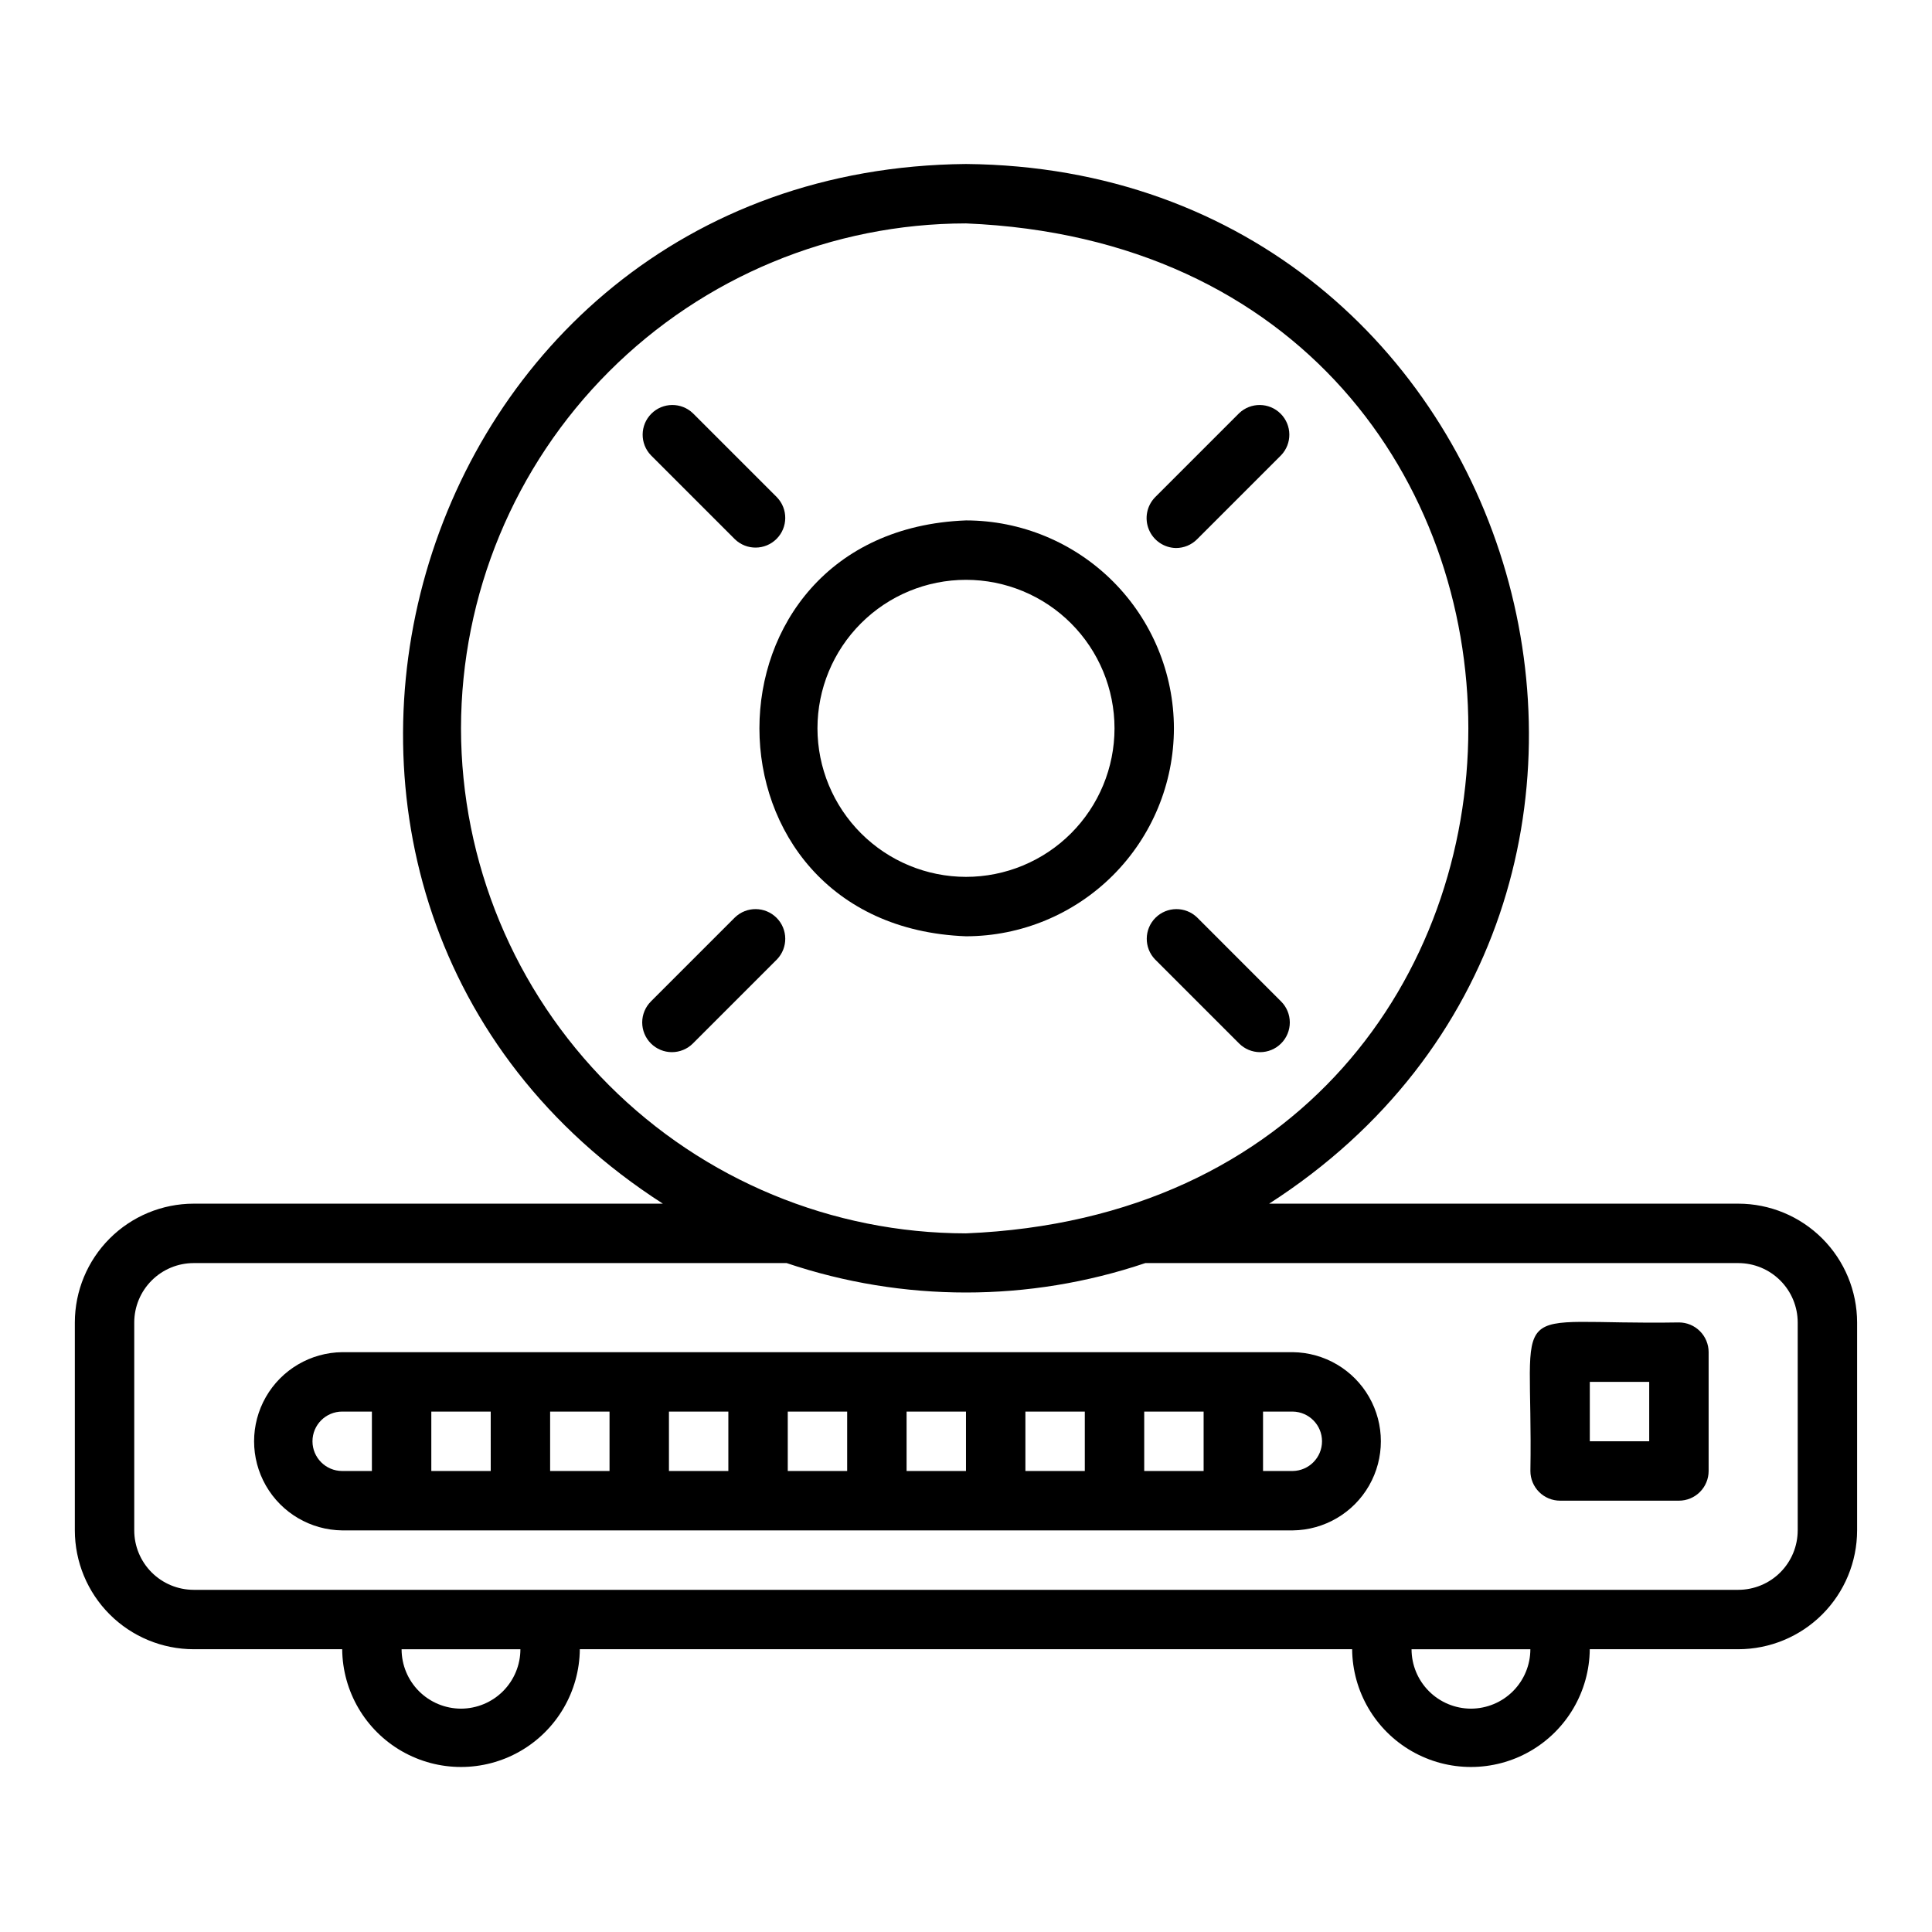 <?xml version="1.0" encoding="UTF-8"?>
<!-- Uploaded to: ICON Repo, www.iconrepo.com, Generator: ICON Repo Mixer Tools -->
<svg fill="#000000" width="800px" height="800px" version="1.1" viewBox="144 144 512 512" xmlns="http://www.w3.org/2000/svg">
 <g>
  <path d="m604.67 462.98h-124.33c124.5-80.051 69.602-274.16-80.344-275.52-149.95 1.367-204.84 195.5-80.336 275.52l-124.34 0.004c-8.348 0.008-16.352 3.328-22.254 9.23-5.902 5.902-9.223 13.906-9.234 22.254v55.105c0.012 8.348 3.332 16.352 9.234 22.258 5.902 5.902 13.906 9.223 22.254 9.23h39.363c0.098 11.184 6.121 21.473 15.824 27.035 9.699 5.562 21.625 5.562 31.324 0 9.703-5.562 15.727-15.852 15.828-27.035h204.67c0.098 11.184 6.121 21.473 15.824 27.035 9.699 5.562 21.625 5.562 31.324 0 9.703-5.562 15.727-15.852 15.828-27.035h39.359c8.348-0.008 16.352-3.328 22.254-9.23 5.902-5.906 9.223-13.91 9.234-22.258v-55.105c-0.012-8.348-3.332-16.352-9.234-22.254-5.902-5.902-13.906-9.223-22.254-9.23zm-338.5-125.95c0.039-35.48 14.148-69.496 39.238-94.586 25.09-25.09 59.105-39.199 94.586-39.238 177.54 7.348 177.48 260.33 0 267.65h-0.004c-35.48-0.039-69.496-14.152-94.582-39.242-25.09-25.086-39.199-59.102-39.238-94.582zm0 259.78c-4.176-0.008-8.176-1.668-11.129-4.617-2.953-2.953-4.613-6.953-4.617-11.129h31.488c-0.004 4.176-1.664 8.176-4.617 11.129-2.949 2.949-6.953 4.609-11.125 4.617zm267.65 0c-4.176-0.008-8.176-1.668-11.129-4.617-2.953-2.953-4.613-6.953-4.617-11.129h31.488c-0.004 4.176-1.664 8.176-4.617 11.129-2.949 2.949-6.953 4.609-11.125 4.617zm86.594-47.23-0.004-0.004c-0.004 4.176-1.664 8.176-4.617 11.129-2.949 2.949-6.953 4.609-11.125 4.617h-409.35c-4.172-0.008-8.176-1.668-11.125-4.617-2.953-2.953-4.613-6.953-4.617-11.129v-55.105c0.004-4.172 1.664-8.176 4.617-11.125 2.949-2.953 6.953-4.613 11.125-4.617h157.15c30.832 10.398 64.223 10.398 95.051 0h157.15c4.172 0.004 8.176 1.664 11.125 4.617 2.953 2.949 4.613 6.953 4.617 11.125z"/>
  <path d="m486.59 502.34h-251.9c-8.375 0.094-16.074 4.613-20.234 11.883s-4.16 16.195 0 23.465c4.16 7.269 11.859 11.789 20.234 11.883h251.9c8.375-0.094 16.074-4.617 20.234-11.883 4.16-7.269 4.16-16.195 0-23.465-4.16-7.269-11.859-11.789-20.234-11.883zm-196.8 15.742h15.742v15.742l-15.742 0.004zm-15.742 15.742-15.746 0.004v-15.746h15.742zm47.23-15.742h15.742v15.742l-15.742 0.004zm31.488 0h15.742v15.742l-15.742 0.004zm31.488 0h15.742v15.742l-15.742 0.004zm31.488 0h15.742v15.742l-15.742 0.004zm31.488 0h15.742v15.742l-15.742 0.004zm-220.42 7.871c0.004-4.344 3.527-7.867 7.875-7.871h7.871v15.742l-7.871 0.004c-4.348-0.004-7.871-3.527-7.875-7.875zm259.78 7.871-7.871 0.004v-15.746h7.871c4.305 0.066 7.758 3.57 7.758 7.871 0 4.305-3.453 7.809-7.758 7.875z"/>
  <path d="m455.1 337.02c-0.016-14.609-5.828-28.617-16.156-38.945-10.332-10.332-24.336-16.145-38.945-16.16-73.004 2.773-72.98 107.45 0 110.21 14.609-0.016 28.613-5.828 38.945-16.156 10.328-10.332 16.141-24.336 16.156-38.945zm-94.465 0c0-10.441 4.148-20.453 11.531-27.832 7.379-7.383 17.391-11.527 27.832-11.527 10.438 0 20.449 4.144 27.832 11.527 7.379 7.383 11.527 17.391 11.527 27.832 0 10.438-4.148 20.449-11.531 27.832-7.379 7.379-17.391 11.527-27.832 11.527-10.434-0.012-20.438-4.164-27.816-11.543-7.379-7.379-11.527-17.383-11.543-27.816z"/>
  <path d="m455.66 289.23c2.09 0 4.09-0.828 5.566-2.309l22.262-22.262c2.973-3.09 2.926-7.992-0.109-11.023-3.031-3.031-7.93-3.082-11.023-0.109l-22.262 22.262v0.004c-2.199 2.266-2.84 5.625-1.629 8.547 1.207 2.918 4.035 4.84 7.195 4.891z"/>
  <path d="m338.77 286.92c3.094 2.973 7.992 2.922 11.023-0.109s3.082-7.93 0.109-11.023l-22.262-22.262c-3.094-2.973-7.992-2.922-11.023 0.109s-3.082 7.934-0.109 11.023z"/>
  <path d="m338.77 387.12-22.262 22.262v0.004c-1.48 1.473-2.312 3.477-2.316 5.566 0 2.09 0.828 4.094 2.309 5.574 1.477 1.477 3.481 2.305 5.57 2.305 2.09-0.004 4.094-0.836 5.57-2.316l22.262-22.262c2.973-3.09 2.926-7.992-0.105-11.023-3.035-3.035-7.934-3.082-11.027-0.109z"/>
  <path d="m461.23 387.12c-3.094-2.969-7.992-2.922-11.023 0.109s-3.078 7.934-0.109 11.023l22.262 22.262c1.477 1.484 3.481 2.316 5.57 2.32 2.094 0 4.098-0.828 5.574-2.309 1.48-1.477 2.309-3.481 2.309-5.574-0.004-2.09-0.84-4.094-2.32-5.566z"/>
  <path d="m588.93 494.46c-47.227 0.801-38.551-7.828-39.359 39.359v0.004c0 2.086 0.828 4.09 2.305 5.566 1.477 1.477 3.481 2.305 5.566 2.305h31.488c2.09 0 4.094-0.828 5.566-2.305 1.477-1.477 2.309-3.481 2.309-5.566v-31.488c0-2.09-0.832-4.09-2.309-5.566-1.473-1.477-3.477-2.309-5.566-2.309zm-7.871 31.488h-15.742v-15.742h15.742z"/>
 </g>
</svg>
